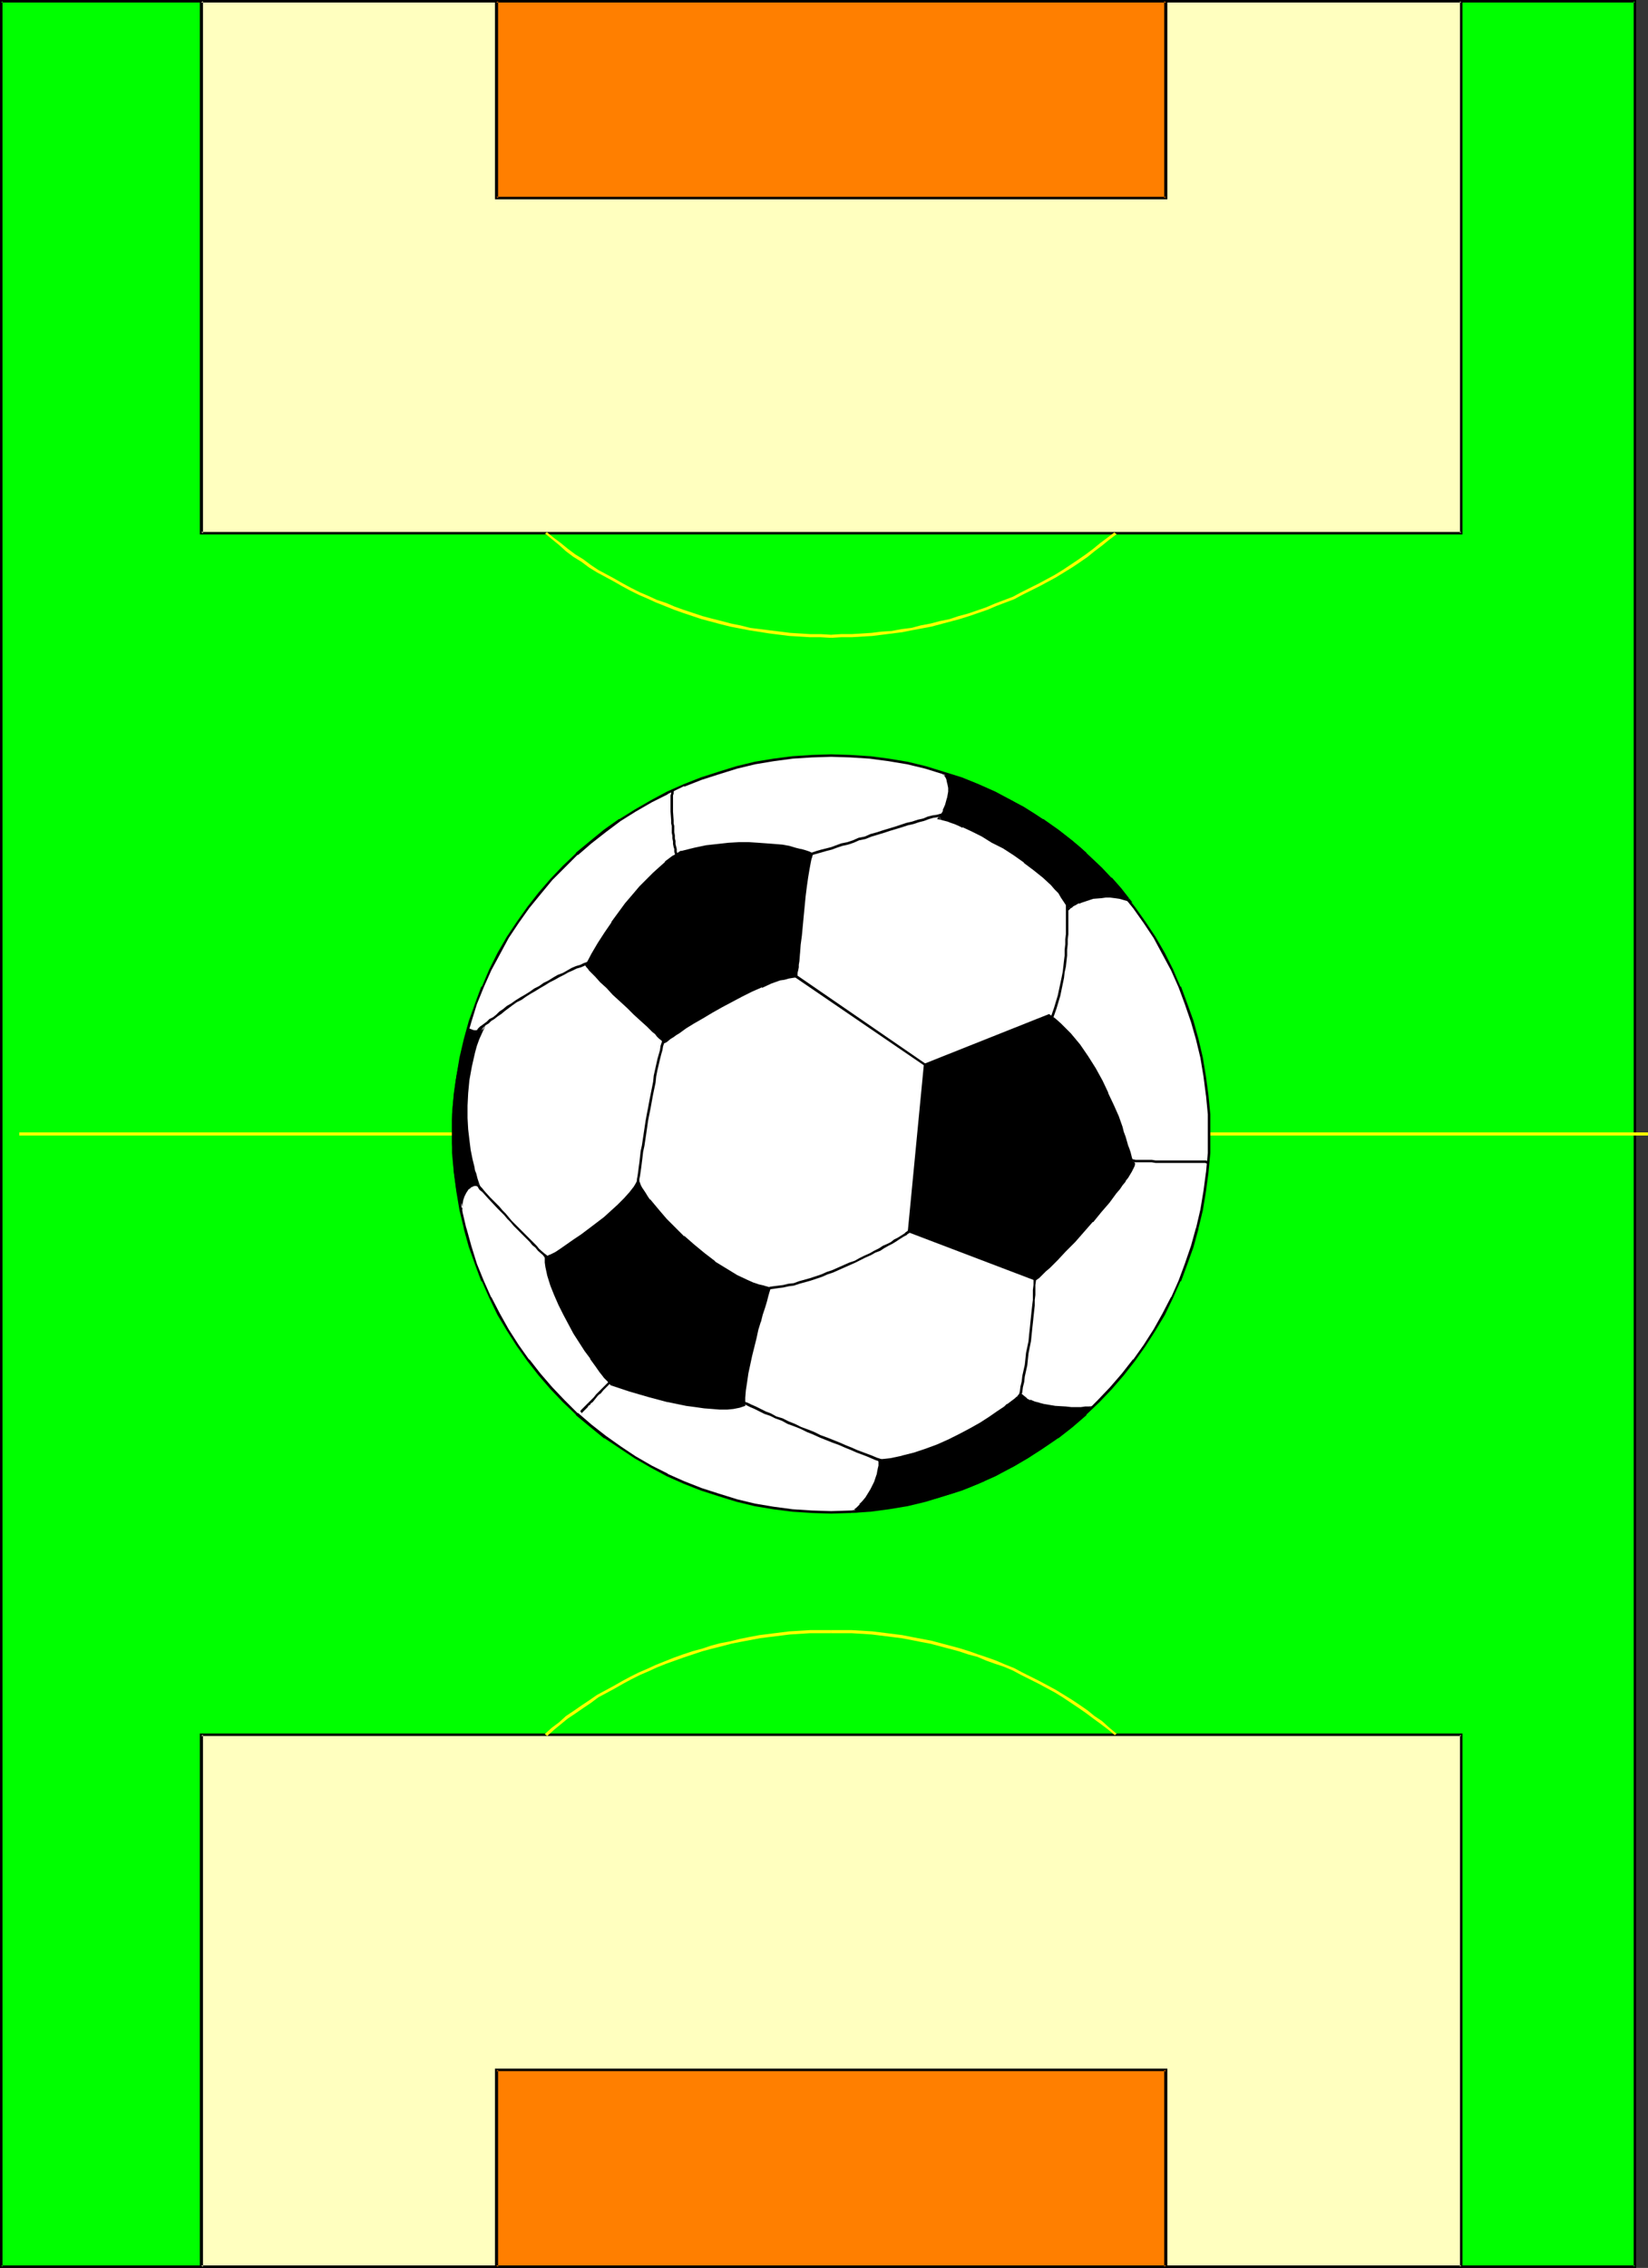 <?xml version="1.0" encoding="UTF-8" standalone="no"?>
<svg
   version="1.0"
   width="113.167mm"
   height="155.668mm"
   id="svg42"
   sodipodi:docname="Field 6.wmf"
   xmlns:inkscape="http://www.inkscape.org/namespaces/inkscape"
   xmlns:sodipodi="http://sodipodi.sourceforge.net/DTD/sodipodi-0.dtd"
   xmlns="http://www.w3.org/2000/svg"
   xmlns:svg="http://www.w3.org/2000/svg">
  <rect width="100%" height="100%" fill="#333333" stroke="none"/>
  <sodipodi:namedview
     id="namedview42"
     pagecolor="#ffffff"
     bordercolor="#000000"
     borderopacity="0.25"
     inkscape:showpageshadow="2"
     inkscape:pageopacity="0.0"
     inkscape:pagecheckerboard="0"
     inkscape:deskcolor="#d1d1d1"
     inkscape:document-units="mm" />
  <defs
     id="defs1">
    <pattern
       id="WMFhbasepattern"
       patternUnits="userSpaceOnUse"
       width="6"
       height="6"
       x="0"
       y="0" />
  </defs>
  <path
     style="fill:#00ff00;fill-opacity:1;fill-rule:evenodd;stroke:none"
     d="M 424.323,588.03 V 0.323 H 0.323 V 588.03 Z"
     id="path1" />
  <path
     style="fill:#000000;fill-opacity:1;fill-rule:evenodd;stroke:none"
     d="M 424.646,588.353 V 0 H 0 v 588.353 h 424.646 l -0.323,-0.646 H 0.323 l 0.323,0.323 V 0.323 L 0.323,0.646 H 424.323 L 424,0.323 V 588.03 l 0.323,-0.323 z"
     id="path2" />
  <path
     style="fill:#ffffbf;fill-opacity:1;fill-rule:evenodd;stroke:none"
     d="M 52.192,588.03 V 450.031 H 379.241 v 137.999 z"
     id="path3" />
  <path
     style="fill:#000000;fill-opacity:1;fill-rule:evenodd;stroke:none"
     d="m 52.192,587.707 0.485,0.323 V 450.031 l -0.485,0.323 H 379.241 l -0.323,-0.323 v 137.999 l 0.323,-0.323 H 52.192 l -0.323,0.646 H 379.564 V 449.708 H 51.869 v 138.645 z"
     id="path4" />
  <path
     style="fill:#ffffbf;fill-opacity:1;fill-rule:evenodd;stroke:none"
     d="M 52.192,0.323 V 138.322 H 379.241 V 0.323 Z"
     id="path5" />
  <path
     style="fill:#000000;fill-opacity:1;fill-rule:evenodd;stroke:none"
     d="M 51.869,0 V 138.645 H 379.564 V 0 H 51.869 l 0.323,0.646 H 379.241 L 378.918,0.323 V 138.322 l 0.323,-0.323 H 52.192 l 0.485,0.323 V 0.323 l -0.485,0.323 z"
     id="path6" />
  <path
     style="fill:#ff7f00;fill-opacity:1;fill-rule:evenodd;stroke:none"
     d="M 128.784,0.323 V 51.386 H 302.649 V 0.323 Z"
     id="path7" />
  <path
     style="fill:#000000;fill-opacity:1;fill-rule:evenodd;stroke:none"
     d="M 128.46,0 V 51.709 H 302.973 V 0 H 128.46 l 0.323,0.646 H 302.649 L 302.165,0.323 V 51.386 l 0.485,-0.323 H 128.784 l 0.485,0.323 V 0.323 l -0.485,0.323 z"
     id="path8" />
  <path
     style="fill:#ffff00;fill-opacity:1;fill-rule:evenodd;stroke:none"
     d="M 5.009,294.581 H 427.716 v -0.808 H 5.009 Z"
     id="path9" />
  <path
     style="fill:#ffff00;fill-opacity:1;fill-rule:evenodd;stroke:none"
     d="m 141.387,138.484 h 0.162 l 1.777,1.454 1.777,1.454 1.777,1.616 1.939,1.454 2.101,1.293 1.939,1.454 2.101,1.293 2.101,1.131 2.101,1.131 2.262,1.293 2.101,1.131 2.262,1.131 2.262,0.97 2.101,0.97 2.424,0.97 2.424,0.97 2.262,0.808 2.424,0.808 2.424,0.808 2.424,0.646 2.424,0.646 2.585,0.646 5.009,0.97 5.171,0.808 2.585,0.323 2.585,0.323 2.747,0.162 2.585,0.162 h 2.747 l 2.747,0.162 v -0.808 l -2.747,-0.162 h -2.747 l -2.585,-0.162 -2.585,-0.162 -2.585,-0.323 -2.585,-0.323 -5.171,-0.646 -2.585,-0.646 -2.424,-0.485 -2.424,-0.646 -2.585,-0.646 -2.424,-0.646 -2.424,-0.808 -2.424,-0.808 -2.262,-0.808 -2.262,-0.97 -2.424,-0.808 -2.101,-0.97 -2.262,-0.97 -2.262,-1.131 -2.101,-1.131 -2.262,-1.293 -2.101,-1.131 -2.101,-1.131 -1.939,-1.293 -1.939,-1.454 -2.101,-1.293 -1.939,-1.454 -1.777,-1.454 -1.939,-1.454 -1.777,-1.454 h 0.162 z"
     id="path10" />
  <path
     style="fill:#ffff00;fill-opacity:1;fill-rule:evenodd;stroke:none"
     d="m 215.716,165.469 2.585,-0.162 h 2.747 l 5.332,-0.323 2.585,-0.323 2.585,-0.323 2.585,-0.323 2.424,-0.485 2.585,-0.485 2.585,-0.485 2.424,-0.646 2.424,-0.646 2.424,-0.646 2.585,-0.808 4.686,-1.616 2.262,-0.97 4.686,-1.778 2.101,-1.131 2.262,-1.131 2.262,-1.131 4.201,-2.262 2.101,-1.293 2.101,-1.293 1.939,-1.293 2.101,-1.454 1.777,-1.454 1.939,-1.454 1.777,-1.454 1.939,-1.454 h 0.162 l -0.646,-0.485 0.162,-0.162 -1.939,1.454 -1.939,1.454 -1.777,1.454 -1.939,1.454 -2.101,1.454 -1.939,1.293 -1.939,1.293 -2.101,1.293 -2.101,1.131 -2.101,1.131 -2.262,1.131 -2.262,1.131 -2.101,1.131 -4.686,1.778 -2.262,0.97 -4.686,1.616 -2.424,0.646 -2.424,0.808 -2.424,0.485 -2.424,0.646 -2.585,0.485 -2.424,0.646 -2.585,0.323 -2.585,0.485 -2.585,0.162 -2.585,0.323 -5.171,0.323 h -2.747 l -2.585,0.162 z"
     id="path11" />
  <path
     style="fill:#ff7f00;fill-opacity:1;fill-rule:evenodd;stroke:none"
     d="m 128.784,588.03 v -51.063 h 173.866 v 51.063 z"
     id="path12" />
  <path
     style="fill:#000000;fill-opacity:1;fill-rule:evenodd;stroke:none"
     d="m 128.784,587.707 0.485,0.323 v -51.063 l -0.485,0.323 h 173.866 l -0.485,-0.323 v 51.063 l 0.485,-0.323 H 128.784 l -0.323,0.646 H 302.973 V 536.644 H 128.46 v 51.709 z"
     id="path13" />
  <path
     style="fill:#ffff00;fill-opacity:1;fill-rule:evenodd;stroke:none"
     d="m 142.034,450.354 1.777,-1.616 1.777,-1.454 1.777,-1.454 1.939,-1.293 2.101,-1.454 1.939,-1.293 1.939,-1.454 2.101,-1.131 2.101,-1.131 2.262,-1.293 2.101,-1.131 2.262,-1.131 2.262,-0.97 2.101,-0.97 2.424,-0.97 2.262,-0.808 2.262,-0.808 2.424,-0.808 2.424,-0.808 2.424,-0.646 2.585,-0.646 2.424,-0.646 2.424,-0.485 2.585,-0.485 2.585,-0.485 2.585,-0.323 2.585,-0.323 2.585,-0.323 5.171,-0.323 h 2.747 2.747 v -0.808 h -2.747 -2.747 l -2.585,0.162 -2.747,0.162 -2.585,0.323 -2.585,0.323 -2.585,0.323 -2.585,0.485 -2.424,0.485 -2.585,0.646 -2.585,0.485 -2.424,0.646 -2.424,0.808 -2.424,0.646 -2.424,0.808 -2.262,0.808 -2.424,0.97 -2.424,0.97 -2.101,0.97 -2.262,0.97 -2.262,1.131 -2.101,1.131 -2.262,1.293 -2.101,1.131 -2.101,1.131 -2.101,1.454 -1.939,1.293 -2.101,1.454 -1.939,1.293 -1.777,1.616 -1.939,1.454 -1.777,1.616 z"
     id="path14" />
  <path
     style="fill:#ffff00;fill-opacity:1;fill-rule:evenodd;stroke:none"
     d="m 215.716,423.692 h 2.585 2.747 l 5.171,0.323 2.585,0.323 2.585,0.323 2.585,0.323 2.585,0.485 2.424,0.485 2.585,0.485 2.424,0.646 2.424,0.646 2.424,0.646 2.424,0.808 2.424,0.646 2.262,0.97 2.262,0.808 2.424,0.808 2.262,0.97 2.101,1.131 2.262,1.131 2.262,1.131 2.101,1.131 2.101,1.131 2.101,1.293 1.939,1.293 1.939,1.293 2.101,1.454 1.939,1.454 1.777,1.293 1.939,1.454 1.939,1.616 h -0.162 l 0.646,-0.485 h -0.162 l -1.939,-1.616 -1.777,-1.616 -1.939,-1.293 -1.777,-1.454 -2.101,-1.454 -1.939,-1.293 -2.101,-1.293 -2.101,-1.293 -2.101,-1.131 -2.101,-1.131 -2.262,-1.131 -2.262,-1.131 -2.101,-1.131 -2.424,-0.97 -2.262,-0.97 -2.262,-0.808 -2.424,-0.808 -2.262,-0.808 -2.585,-0.808 -2.424,-0.646 -2.424,-0.646 -2.424,-0.646 -2.585,-0.485 -2.585,-0.485 -2.424,-0.485 -2.585,-0.323 -2.585,-0.323 -2.585,-0.323 -5.332,-0.323 h -2.747 -2.585 z"
     id="path15" />
  <path
     style="fill:#ffffff;fill-opacity:1;fill-rule:evenodd;stroke:none"
     d="m 215.716,196.01 -5.009,0.162 -5.009,0.323 -5.009,0.646 -4.686,0.808 -4.848,1.131 -4.686,1.454 -4.524,1.454 -4.363,1.778 -4.363,1.939 -4.201,2.262 -4.201,2.262 -3.878,2.585 -3.878,2.747 -3.716,2.909 -3.555,3.07 -3.393,3.232 -3.232,3.393 -3.232,3.555 -2.909,3.717 -2.747,3.878 -2.424,3.878 -2.424,4.201 -2.101,4.201 -2.101,4.363 -1.616,4.525 -1.616,4.525 -1.293,4.686 -1.131,4.686 -0.808,4.848 -0.646,4.848 -0.485,5.009 v 5.009 5.009 l 0.485,5.171 0.646,4.848 0.808,4.848 1.131,4.686 1.293,4.686 1.616,4.525 1.616,4.525 2.101,4.201 2.101,4.363 2.424,4.04 2.424,4.04 2.747,3.878 2.909,3.717 3.232,3.555 3.232,3.393 3.393,3.232 3.555,3.07 3.716,2.909 3.878,2.747 3.878,2.585 4.201,2.262 4.201,2.262 4.363,1.939 4.363,1.778 4.524,1.454 4.686,1.454 4.848,1.131 4.686,0.808 5.009,0.646 5.009,0.323 5.009,0.162 5.009,-0.162 5.009,-0.323 4.848,-0.646 5.009,-0.808 4.686,-1.131 4.686,-1.454 4.524,-1.454 4.363,-1.778 4.363,-1.939 4.201,-2.262 4.201,-2.262 3.878,-2.585 3.878,-2.747 3.716,-2.909 3.555,-3.07 3.393,-3.232 3.393,-3.393 2.909,-3.555 3.07,-3.717 2.747,-3.878 2.424,-4.04 2.424,-4.04 2.101,-4.363 2.101,-4.201 1.616,-4.525 1.616,-4.525 1.293,-4.686 1.131,-4.686 0.808,-4.848 0.646,-4.848 0.485,-5.171 v -5.009 -5.009 l -0.485,-5.009 -0.646,-4.848 -0.808,-4.848 -1.131,-4.686 -1.293,-4.686 -1.616,-4.525 -1.616,-4.525 -2.101,-4.363 -2.101,-4.201 -2.424,-4.201 -2.424,-3.878 -2.747,-3.878 -3.07,-3.717 -2.909,-3.555 -3.393,-3.393 -3.393,-3.232 -3.555,-3.07 -3.716,-2.909 -3.878,-2.747 -3.878,-2.585 -4.201,-2.262 -4.201,-2.262 -4.363,-1.939 -4.363,-1.778 -4.524,-1.454 -4.686,-1.454 -4.686,-1.131 -5.009,-0.808 -4.848,-0.646 -5.009,-0.323 z"
     id="path16" />
  <path
     style="fill:#000000;fill-opacity:1;fill-rule:evenodd;stroke:none"
     d="m 215.716,195.687 -5.009,0.162 -5.009,0.323 v 0 l -5.009,0.646 -4.848,0.808 -4.686,1.131 v 0 l -4.686,1.454 -4.524,1.454 -4.524,1.778 v 0 l -4.363,1.939 v 0 l -4.201,2.262 -4.201,2.424 -3.878,2.424 h -0.162 l -3.878,2.747 -3.555,2.909 -3.716,3.07 v 0.162 l -3.393,3.232 -3.232,3.393 v 0 l -3.07,3.555 -2.909,3.717 v 0 l -2.747,3.878 -2.585,3.878 -2.424,4.201 -2.101,4.201 v 0 l -1.939,4.525 h -0.162 l -1.616,4.363 -1.616,4.525 -1.293,4.686 v 0 l -1.131,4.848 -0.808,4.848 -0.646,4.848 v 0 l -0.485,5.009 v 5.009 5.009 l 0.485,5.171 v 0 l 0.646,4.848 0.808,4.848 1.131,4.686 v 0.162 l 1.293,4.686 1.616,4.525 1.616,4.363 h 0.162 l 1.939,4.363 v 0 l 2.101,4.363 2.424,4.04 2.585,4.04 2.747,3.878 v 0 l 2.909,3.717 3.07,3.555 v 0 l 3.232,3.393 3.393,3.232 v 0.162 l 3.716,3.07 3.555,2.909 h 0.162 l 3.878,2.585 3.878,2.585 4.201,2.424 4.201,2.262 v 0 l 4.363,1.939 v 0 l 4.524,1.778 4.524,1.454 4.686,1.454 v 0 l 4.686,1.131 4.848,0.808 5.009,0.646 v 0 l 5.009,0.323 5.009,0.162 5.009,-0.162 5.009,-0.323 h 0.162 l 4.848,-0.646 4.848,-0.808 4.686,-1.131 v 0 l 4.686,-1.454 4.686,-1.454 4.363,-1.778 v 0 l 4.363,-1.939 v 0 l 4.201,-2.262 4.201,-2.424 3.878,-2.585 3.878,-2.585 h 0.162 l 3.716,-2.909 3.555,-3.07 v -0.162 l 3.393,-3.232 3.232,-3.393 v 0 l 3.07,-3.555 2.909,-3.717 v 0 l 2.747,-3.878 2.585,-4.04 2.424,-4.04 2.101,-4.363 v 0 l 1.939,-4.363 h 0.162 l 1.616,-4.363 1.616,-4.525 1.293,-4.686 v -0.162 l 1.131,-4.686 0.808,-4.848 0.646,-4.848 v 0 l 0.485,-5.171 v -5.009 -5.009 l -0.485,-5.009 v 0 l -0.646,-4.848 -0.808,-4.848 -1.131,-4.848 v 0 l -1.293,-4.686 -1.616,-4.525 -1.616,-4.363 h -0.162 l -1.939,-4.525 v 0 l -2.101,-4.201 -2.424,-4.201 -2.585,-3.878 -2.747,-3.878 v 0 l -2.909,-3.717 -3.07,-3.555 v 0 l -3.232,-3.393 -3.393,-3.232 v -0.162 l -3.555,-3.07 -3.716,-2.909 -3.878,-2.747 h -0.162 l -3.878,-2.424 -4.201,-2.424 -4.201,-2.262 v 0 l -4.363,-1.939 v 0 l -4.363,-1.778 -4.686,-1.454 -4.686,-1.454 v 0 l -4.686,-1.131 -4.848,-0.808 -4.848,-0.646 h -0.162 l -5.009,-0.323 -5.009,-0.162 v 0.646 l 5.009,0.162 5.009,0.323 v 0 l 4.848,0.646 4.848,0.808 4.686,1.131 v 0 l 4.686,1.454 4.524,1.454 4.524,1.778 v -0.162 l 4.363,2.101 h -0.162 l 4.201,2.101 4.201,2.424 3.878,2.424 v 0 l 3.878,2.909 3.716,2.909 3.555,3.07 v -0.162 l 3.393,3.393 3.232,3.232 v 0 l 3.07,3.717 2.909,3.555 v 0 l 2.747,3.878 2.585,3.878 2.262,4.201 2.262,4.201 v 0 l 1.939,4.363 v 0 l 1.616,4.363 1.616,4.686 1.293,4.525 v 0 l 1.131,4.686 0.808,4.848 0.646,5.009 v -0.162 l 0.485,5.009 v 5.009 5.009 l -0.485,5.171 v -0.162 l -0.646,4.848 -0.808,4.848 -1.131,4.848 v -0.162 l -1.293,4.686 -1.616,4.686 -1.616,4.363 v 0 l -1.939,4.363 v -0.162 l -2.262,4.363 -2.262,4.04 -2.585,4.04 -2.747,3.878 v -0.162 l -2.909,3.717 -3.07,3.555 v 0 l -3.232,3.393 -3.393,3.393 v -0.162 l -3.555,3.07 -3.716,2.909 v 0 l -3.878,2.747 -3.878,2.585 -4.201,2.424 -4.201,2.101 h 0.162 l -4.363,1.939 v 0 l -4.524,1.778 -4.524,1.454 -4.686,1.454 v 0 l -4.686,1.131 -4.848,0.808 -4.848,0.646 v 0 l -5.009,0.323 -5.009,0.162 -5.009,-0.162 -5.009,-0.323 v 0 l -4.848,-0.646 -4.848,-0.808 -4.686,-1.131 v 0 l -4.686,-1.454 -4.524,-1.454 -4.524,-1.778 v 0 l -4.363,-1.939 h 0.162 l -4.201,-2.101 -4.201,-2.424 -3.878,-2.585 -3.878,-2.747 v 0 l -3.716,-2.909 -3.555,-3.07 v 0.162 l -3.393,-3.393 -3.232,-3.393 v 0 l -3.07,-3.555 -2.909,-3.717 v 0.162 l -2.747,-3.878 -2.585,-4.04 -2.262,-4.04 -2.262,-4.363 v 0.162 l -1.939,-4.363 v 0 l -1.777,-4.363 -1.454,-4.686 -1.293,-4.686 v 0.162 l -1.131,-4.848 -0.808,-4.848 -0.646,-4.848 v 0.162 l -0.485,-5.171 v -5.009 -5.009 l 0.485,-5.009 v 0.162 l 0.646,-5.009 0.808,-4.848 1.131,-4.686 v 0 l 1.293,-4.525 1.454,-4.686 1.777,-4.363 v 0 l 1.939,-4.363 v 0 l 2.262,-4.201 2.262,-4.201 2.585,-3.878 2.747,-3.878 v 0 l 2.909,-3.555 3.07,-3.717 v 0 l 3.232,-3.232 3.393,-3.393 v 0.162 l 3.555,-3.07 3.716,-2.909 3.878,-2.909 v 0 l 3.878,-2.424 4.201,-2.424 4.201,-2.101 h -0.162 l 4.363,-2.101 v 0.162 l 4.524,-1.778 4.524,-1.454 4.686,-1.454 v 0 l 4.686,-1.131 4.848,-0.808 4.848,-0.646 v 0 l 5.009,-0.323 5.009,-0.162 z"
     id="path17" />
  <path
     style="fill:#000000;fill-opacity:1;fill-rule:evenodd;stroke:none"
     d="m 293.924,301.529 h 0.162 l 0.162,0.323 v 0.323 l -0.162,0.323 -0.323,0.646 -0.323,0.646 -0.485,0.808 -0.485,0.808 -0.646,0.808 -0.646,0.97 -0.808,1.131 -0.808,1.131 -1.939,2.424 -2.101,2.424 -2.101,2.585 -4.686,5.171 -2.262,2.424 -2.101,2.262 -1.131,0.97 -0.97,0.97 -0.97,0.97 -0.97,0.808 -0.97,0.808 -0.808,0.646 -32.64,-12.443 4.201,-43.306 32.155,-12.766 1.454,1.131 1.454,1.131 1.131,1.293 1.293,1.293 2.424,2.909 2.101,3.07 1.939,3.07 1.777,3.232 1.616,3.07 1.293,3.232 1.293,2.909 0.97,2.747 0.323,1.293 0.485,1.293 0.323,1.131 0.323,0.97 0.323,0.97 0.323,0.808 0.162,0.808 0.162,0.646 0.162,0.485 0.162,0.323 v 0.323 z"
     id="path18" />
  <path
     style="fill:#000000;fill-opacity:1;fill-rule:evenodd;stroke:none"
     d="m 293.762,301.852 h 0.323 l -0.323,-0.162 0.162,0.323 v -0.162 0.323 -0.162 l -0.162,0.485 v 0 l -0.162,0.485 v 0 l -0.485,0.646 -0.323,0.808 -0.646,0.808 -0.646,0.808 v 0 l -0.646,0.97 -0.808,1.131 -0.808,1.131 -1.939,2.262 -1.939,2.585 -2.262,2.585 h 0.162 l -4.686,5.009 -2.262,2.424 -2.262,2.424 -0.97,0.97 -1.131,0.97 -0.97,0.97 -0.97,0.808 v 0 l -0.808,0.646 -0.808,0.646 h 0.323 l -32.64,-12.443 0.162,0.323 4.201,-43.145 -0.162,0.162 32.155,-12.766 h -0.323 l 1.454,1.131 1.293,1.131 v 0 l 1.293,1.131 1.293,1.454 v 0 l 2.262,2.747 v 0 l 2.262,3.07 1.777,3.07 1.777,3.232 1.616,3.07 v 0 l 1.454,3.07 h -0.162 l 1.293,2.909 0.97,2.909 0.485,1.293 0.323,1.131 0.323,1.131 0.323,1.131 0.323,0.97 0.323,0.808 0.162,0.646 v 0 l 0.162,0.646 v 0 l 0.162,0.485 0.162,0.485 0.162,0.323 0.162,0.162 0.323,-0.485 v -0.162 0.162 -0.323 l -0.162,-0.323 -0.162,-0.485 v 0 l -0.162,-0.646 v 0 l -0.162,-0.646 -0.323,-0.97 -0.323,-0.808 -0.323,-1.131 -0.323,-1.131 -0.485,-1.293 -0.323,-1.293 -0.97,-2.747 -1.293,-2.909 v 0 l -1.454,-3.07 v -0.162 l -1.454,-3.07 -1.777,-3.232 -1.939,-3.07 -2.101,-3.07 v 0 l -2.424,-2.909 v 0 l -1.293,-1.293 -1.293,-1.293 v 0 l -1.454,-1.293 -1.616,-1.131 -32.479,12.927 -4.201,43.63 33.125,12.604 0.97,-0.646 0.808,-0.808 v 0 l 0.97,-0.97 0.97,-0.808 0.97,-0.97 1.131,-1.131 2.101,-2.262 2.424,-2.424 4.524,-5.171 h 0.162 l 2.101,-2.585 2.101,-2.424 1.777,-2.424 0.97,-1.131 0.646,-0.97 0.808,-0.97 v -0.162 l 0.646,-0.808 0.485,-0.808 0.485,-0.808 0.323,-0.646 v 0 l 0.323,-0.646 0.162,-0.485 v -0.485 l -0.323,-0.323 -0.323,-0.162 0.162,0.162 z"
     id="path19" />
  <path
     style="fill:#000000;fill-opacity:1;fill-rule:evenodd;stroke:none"
     d="m 172.412,270.342 0.485,-0.323 0.97,-0.808 0.808,-0.485 0.646,-0.485 0.808,-0.485 1.777,-1.131 2.101,-1.293 2.262,-1.454 2.424,-1.454 2.585,-1.454 5.171,-2.747 2.585,-1.131 2.585,-1.131 2.424,-1.131 2.424,-0.808 1.131,-0.162 0.97,-0.323 0.97,-0.162 0.97,-0.162 0.162,-0.485 v -0.485 l 0.162,-0.646 0.162,-0.646 v -0.808 l 0.162,-0.808 0.162,-2.101 0.162,-2.101 0.323,-2.424 0.485,-5.171 0.485,-5.171 0.323,-2.424 0.323,-2.262 0.323,-1.939 0.323,-1.778 0.162,-0.808 0.162,-0.646 0.162,-0.646 0.162,-0.323 -0.808,-0.323 -0.97,-0.323 -1.131,-0.323 -1.293,-0.323 -1.616,-0.485 -1.777,-0.323 -1.939,-0.162 -2.101,-0.162 -2.262,-0.162 -2.424,-0.162 h -2.585 l -2.747,0.162 -2.909,0.323 -2.909,0.323 -3.07,0.646 -3.07,0.808 h -0.323 l -0.485,0.323 -0.485,0.162 -0.485,0.323 -0.646,0.485 -0.646,0.323 -1.293,1.131 -1.454,1.293 -1.616,1.616 -1.616,1.616 -1.777,1.939 -1.939,2.101 -1.777,2.101 -1.777,2.424 -1.777,2.585 -1.939,2.585 -1.616,2.747 -1.616,2.747 -1.616,2.909 0.162,0.323 0.323,0.323 0.323,0.323 0.485,0.485 0.485,0.646 0.646,0.646 1.293,1.293 1.616,1.616 1.777,1.616 3.555,3.555 1.777,1.616 1.777,1.778 1.616,1.454 1.454,1.293 0.646,0.646 0.485,0.646 0.646,0.323 0.323,0.485 0.323,0.323 0.323,0.162 0.162,0.162 z"
     id="path20" />
  <path
     style="fill:#000000;fill-opacity:1;fill-rule:evenodd;stroke:none"
     d="m 172.412,270.665 0.646,-0.323 0.97,-0.808 0.808,-0.485 0.646,-0.485 0.808,-0.485 1.777,-1.293 2.101,-1.293 2.262,-1.293 2.424,-1.454 2.585,-1.454 5.171,-2.747 2.585,-1.293 v 0 l 2.585,-1.131 v 0.162 l 2.424,-1.131 2.262,-0.808 v 0 l 1.131,-0.162 1.131,-0.323 0.97,-0.162 1.131,-0.162 0.162,-0.646 v -0.485 l 0.162,-0.646 0.162,-0.808 v -0.646 l 0.162,-0.97 v 0 l 0.162,-2.101 v 0.162 l 0.162,-2.262 0.323,-2.424 0.485,-5.171 0.485,-5.009 0.323,-2.585 0.323,-2.262 0.323,-1.939 0.323,-1.778 0.162,-0.808 0.162,-0.646 v 0.162 l 0.162,-0.646 0.162,-0.646 -0.97,-0.485 -0.97,-0.323 -1.131,-0.323 h -0.162 l -1.293,-0.323 -1.616,-0.485 -1.777,-0.323 -1.939,-0.162 -2.101,-0.162 v 0 l -2.262,-0.162 -2.424,-0.162 h -2.585 l -2.747,0.162 v 0 l -2.909,0.323 -2.909,0.323 -3.07,0.646 -3.232,0.808 v 0 h -0.323 l -0.97,0.646 -0.485,0.323 -0.646,0.323 -0.646,0.485 v 0 l -1.293,0.97 v 0.162 l -1.454,1.293 -1.616,1.454 -1.777,1.778 -1.777,1.778 v 0 l -1.777,2.101 -1.939,2.262 -1.777,2.424 -1.777,2.424 v 0.162 l -1.777,2.585 -1.777,2.747 -1.616,2.747 -1.616,3.07 0.323,0.485 0.323,0.323 v 0 l 0.323,0.485 v 0 l 0.485,0.485 v 0 l 0.485,0.485 v 0 l 0.646,0.646 1.293,1.454 1.616,1.454 1.616,1.778 3.716,3.393 1.777,1.778 1.777,1.616 1.616,1.454 1.454,1.454 0.646,0.485 0.485,0.646 v 0 l 0.485,0.485 v 0 l 0.808,0.646 v 0.162 l 0.323,0.162 v 0 l 0.323,0.323 0.323,-0.646 -0.323,-0.162 v 0 l -0.162,-0.323 v 0.162 l -0.808,-0.808 v 0 l -0.485,-0.485 v 0 l -0.646,-0.485 -0.646,-0.646 -1.293,-1.293 -1.777,-1.616 -1.616,-1.616 -1.939,-1.778 -3.555,-3.393 -1.777,-1.616 -1.454,-1.616 -1.454,-1.454 -0.646,-0.485 h 0.162 l -0.485,-0.646 v 0 l -0.485,-0.485 v 0 l -0.323,-0.485 v 0 l -0.323,-0.323 v 0.162 l -0.162,-0.323 v 0.323 l 1.616,-2.909 1.454,-2.747 1.777,-2.747 1.777,-2.585 v 0 l 1.939,-2.585 1.777,-2.424 1.777,-2.101 1.777,-2.101 v 0 l 1.777,-1.939 1.616,-1.616 1.616,-1.616 1.454,-1.293 v 0.162 l 1.454,-1.131 h -0.162 l 0.646,-0.485 0.646,-0.323 0.485,-0.323 0.485,-0.323 0.485,-0.162 h -0.162 0.323 v 0 l 3.232,-0.808 3.07,-0.646 2.909,-0.323 2.747,-0.323 v 0 l 2.747,-0.162 h 2.585 2.424 l 2.262,0.162 v 0 l 1.939,0.323 2.101,0.162 1.777,0.323 1.454,0.485 1.454,0.323 h -0.162 l 1.293,0.323 0.97,0.323 0.646,0.323 -0.162,-0.485 -0.162,0.485 -0.162,0.485 v 0.162 l -0.162,0.646 -0.162,0.646 -0.323,1.778 -0.323,2.101 -0.323,2.262 -0.323,2.424 -0.485,5.171 -0.485,5.009 -0.162,2.424 -0.323,2.262 v 0 l -0.162,2.101 v -0.162 l -0.162,0.97 v 0.808 l -0.162,0.646 -0.162,0.646 v 0.485 l -0.162,0.485 0.323,-0.323 -0.97,0.162 -0.97,0.162 -1.131,0.323 -1.131,0.162 v 0 l -2.262,0.808 -2.424,1.131 v 0 l -2.585,1.131 h -0.162 l -2.585,1.293 -5.171,2.747 -2.585,1.454 -2.424,1.454 -2.262,1.293 -2.101,1.293 -1.777,1.131 -0.808,0.646 -0.646,0.485 -0.808,0.485 -0.97,0.646 -0.485,0.323 h 0.485 z"
     id="path21" />
  <path
     style="fill:#000000;fill-opacity:1;fill-rule:evenodd;stroke:none"
     d="m 165.625,306.538 0.162,0.485 0.162,0.485 0.323,0.646 0.485,0.646 0.485,0.808 0.646,0.808 0.646,0.97 0.646,0.808 1.777,2.101 1.939,2.101 2.262,2.262 2.262,2.262 2.585,2.262 2.585,2.101 2.747,2.101 2.909,1.939 2.909,1.616 2.747,1.454 1.454,0.646 1.454,0.485 1.454,0.323 1.454,0.323 -0.162,0.485 -0.162,0.485 -0.323,1.131 -0.323,1.293 -0.485,1.616 -0.646,1.778 -0.485,1.939 -0.646,2.101 -0.485,2.101 -1.131,4.686 -0.97,4.525 -0.323,2.262 -0.323,2.101 -0.162,1.939 v 1.939 l -1.131,0.323 -1.616,0.323 -1.616,0.162 h -1.939 l -1.939,-0.162 -2.101,-0.162 -2.262,-0.323 -2.262,-0.323 -4.848,-0.97 -5.009,-1.293 -4.848,-1.454 -4.848,-1.616 -0.323,-0.323 -0.323,-0.485 -0.485,-0.485 -0.485,-0.646 -0.485,-0.646 -0.646,-0.646 -1.293,-1.616 -1.293,-1.939 -1.293,-1.939 -1.454,-2.262 -1.454,-2.262 -1.454,-2.424 -1.293,-2.424 -1.131,-2.585 -1.131,-2.424 -0.97,-2.585 -0.808,-2.424 -0.485,-2.262 -0.162,-1.293 v -0.97 l 0.162,-0.162 0.323,-0.162 0.323,-0.162 0.485,-0.323 0.646,-0.162 0.646,-0.485 1.454,-0.808 1.454,-1.131 1.777,-1.131 1.939,-1.293 2.101,-1.454 3.878,-3.232 1.939,-1.616 1.777,-1.616 1.454,-1.616 1.454,-1.616 1.131,-1.454 0.485,-0.808 z"
     id="path22" />
  <path
     style="fill:#000000;fill-opacity:1;fill-rule:evenodd;stroke:none"
     d="m 165.787,306.7 h -0.485 l 0.162,0.323 0.162,0.646 v 0 l 0.323,0.646 0.97,1.454 v 0 l 0.646,0.808 v 0 l 0.646,0.97 v 0 l 0.808,0.97 1.616,1.939 v 0 l 2.101,2.101 2.101,2.262 2.424,2.262 v 0 l 2.585,2.262 2.585,2.262 2.747,2.101 v 0 l 2.909,1.778 2.909,1.778 2.747,1.454 h 0.162 l 1.454,0.646 1.454,0.485 1.293,0.323 h 0.162 l 1.293,0.323 -0.162,-0.323 -0.162,0.323 v 0 l -0.162,0.485 v 0 l -0.323,1.131 -0.323,1.293 -0.485,1.616 -0.646,1.778 -0.485,1.939 v 0.162 l -0.646,1.939 v 0 l -0.485,2.262 v 0 l -1.131,4.525 -0.97,4.525 -0.323,2.262 -0.323,2.101 v 0.162 l -0.162,1.939 v 1.939 l 0.323,-0.323 -1.293,0.323 v 0 l -1.454,0.323 -1.777,0.162 h 0.162 -1.939 l -1.939,-0.162 -2.101,-0.162 v 0 l -2.262,-0.323 -2.262,-0.323 -4.848,-0.97 h 0.162 l -5.009,-1.293 -5.009,-1.454 -4.686,-1.616 0.162,0.162 -0.323,-0.485 -0.485,-0.323 v 0 l -0.485,-0.485 v 0 l -0.485,-0.646 -0.485,-0.646 -0.485,-0.808 -1.293,-1.616 -1.293,-1.778 v 0 l -1.454,-1.939 -1.293,-2.262 -1.454,-2.262 -1.454,-2.424 -1.293,-2.424 -1.293,-2.585 v 0 l -1.131,-2.424 h 0.162 l -0.97,-2.585 -0.808,-2.424 v 0 l -0.485,-2.262 -0.162,-1.131 v -1.131 l -0.323,0.485 0.323,-0.162 0.646,-0.323 0.485,-0.323 0.646,-0.323 0.646,-0.323 1.454,-0.97 3.232,-2.262 1.939,-1.293 h 0.162 l 1.939,-1.454 3.878,-3.07 v 0 l 1.939,-1.778 1.777,-1.454 1.616,-1.616 1.454,-1.616 v 0 l 1.131,-1.616 v 0 l 0.485,-0.808 0.323,-0.646 -0.162,-0.97 -0.646,1.293 -0.485,0.808 v 0 l -1.131,1.454 v 0 l -1.454,1.616 -1.616,1.616 -1.777,1.616 -1.777,1.616 v 0 l -4.04,3.07 -1.939,1.454 v 0 l -1.939,1.293 -3.232,2.262 -1.454,0.97 -0.646,0.323 -0.646,0.323 -0.485,0.162 -0.323,0.323 -0.323,0.162 0.162,-0.162 -0.485,0.162 v 1.454 l 0.162,1.131 0.485,2.262 v 0 l 0.808,2.585 0.97,2.424 v 0 l 1.131,2.585 v 0 l 1.293,2.585 1.293,2.424 1.293,2.424 1.454,2.262 1.454,2.262 1.454,1.939 v 0.162 l 1.293,1.778 1.131,1.616 0.646,0.808 0.485,0.646 0.485,0.485 v 0 l 0.485,0.485 v 0 l 0.323,0.485 0.485,0.485 4.848,1.616 5.009,1.454 4.848,1.293 h 0.162 l 4.686,0.97 2.424,0.323 2.262,0.323 v 0 l 2.101,0.162 1.939,0.162 h 1.939 v 0 l 1.616,-0.162 1.616,-0.323 v 0 l 1.454,-0.485 v -2.101 l 0.162,-1.939 v 0 l 0.323,-2.101 0.323,-2.262 0.97,-4.525 1.131,-4.525 v 0 l 0.485,-2.262 v 0 l 0.646,-2.101 v 0.162 l 0.485,-1.939 0.646,-1.939 0.485,-1.616 0.323,-1.293 0.323,-1.131 v 0 l 0.162,-0.485 v 0 l 0.162,-0.646 -1.777,-0.485 h 0.162 l -1.454,-0.323 -1.454,-0.485 -1.454,-0.646 v 0 l -2.747,-1.293 -2.909,-1.778 -2.909,-1.778 h 0.162 l -2.747,-2.101 -2.747,-2.262 -2.585,-2.262 v 0.162 l -2.262,-2.262 -2.262,-2.262 -1.939,-2.262 v 0 l -1.616,-1.939 -0.808,-0.97 v 0.162 l -0.646,-0.97 v 0 l -0.485,-0.808 v 0 l -0.97,-1.454 -0.323,-0.646 v 0 l -0.162,-0.485 -0.485,-1.131 z"
     id="path23" />
  <path
     style="fill:#000000;fill-opacity:1;fill-rule:evenodd;stroke:none"
     d="m 206.345,253.536 33.61,22.946 0.323,-0.485 -33.61,-23.108 z"
     id="path24" />
  <path
     style="fill:#000000;fill-opacity:1;fill-rule:evenodd;stroke:none"
     d="m 236.238,319.466 v 0 l 0.162,-0.162 v -0.162 l 0.323,-0.162 v 0 l -0.162,0.162 0.162,-0.162 v -0.162 l 0.162,-0.162 -0.485,-0.485 -0.162,0.323 -0.323,0.323 v 0.162 l -0.323,0.162 v 0.323 h 0.646 -0.646 0.646 v -0.162 h 0.162 v -0.162 l 0.485,-0.485 -0.323,0.162 -0.323,-0.323 v -0.162 0.162 0 l -0.162,0.162 v 0.162 l -0.323,0.162 v 0 l -0.162,0.162 v 0.323 z"
     id="path25" />
  <path
     style="fill:#000000;fill-opacity:1;fill-rule:evenodd;stroke:none"
     d="m 235.753,319.304 v -0.162 l -0.162,0.162 -0.485,0.323 -0.323,0.323 -0.485,0.323 -1.293,0.808 -0.97,0.485 -0.808,0.646 -0.97,0.485 -1.131,0.485 -0.97,0.646 -1.293,0.646 -1.131,0.646 -1.454,0.646 -1.293,0.646 -1.131,0.646 -1.454,0.485 -1.454,0.646 -1.454,0.646 -1.454,0.646 -1.454,0.485 -1.454,0.646 -1.454,0.485 -1.454,0.485 -2.909,0.808 -1.293,0.485 -1.454,0.162 -1.293,0.323 -1.293,0.162 -1.293,0.162 -1.131,0.162 h 0.162 v 0.646 0 l 1.131,-0.162 1.131,-0.162 1.293,-0.162 1.454,-0.323 1.293,-0.162 1.454,-0.485 2.909,-0.808 1.454,-0.485 1.454,-0.485 1.454,-0.646 1.454,-0.485 1.454,-0.646 1.454,-0.646 1.454,-0.646 1.454,-0.646 1.293,-0.646 1.293,-0.646 1.454,-0.646 1.131,-0.646 1.293,-0.485 0.97,-0.646 1.131,-0.646 0.97,-0.485 0.808,-0.485 0.97,-0.646 1.293,-0.808 0.646,-0.323 0.323,-0.323 0.323,-0.162 0.162,-0.162 0.162,-0.162 z"
     id="path26" />
  <path
     style="fill:#000000;fill-opacity:1;fill-rule:evenodd;stroke:none"
     d="m 165.948,307.993 v -1.293 -0.808 l 0.162,-0.808 0.162,-1.131 0.162,-1.131 0.162,-1.293 0.162,-1.293 0.162,-1.454 0.323,-1.454 0.485,-3.232 0.485,-3.393 0.323,-1.616 0.323,-1.616 0.323,-1.778 0.323,-1.778 0.646,-3.07 0.162,-1.616 0.323,-1.616 0.646,-2.747 0.323,-1.293 0.323,-1.131 0.162,-0.97 0.323,-0.97 0.162,-0.808 0.323,-0.646 v -0.485 l 0.323,-0.162 v 0 l -0.485,-0.323 v -0.162 l -0.323,0.323 -0.162,0.646 -0.323,0.646 -0.162,0.808 -0.323,0.97 -0.162,1.131 -0.323,1.131 -0.323,1.131 -0.646,2.909 -0.323,1.454 -0.162,1.616 -0.646,3.232 -0.323,1.616 -0.323,1.778 -0.323,1.616 -0.323,1.778 -0.485,3.232 -0.485,3.232 -0.323,1.454 -0.162,1.454 -0.162,1.454 -0.162,1.131 -0.162,1.293 -0.162,1.131 -0.162,0.808 v 0.808 1.293 z"
     id="path27" />
  <path
     style="fill:#000000;fill-opacity:1;fill-rule:evenodd;stroke:none"
     d="m 283.421,365.196 h -0.808 -0.97 l -1.131,0.162 h -2.424 l -1.454,-0.162 -2.747,-0.162 -2.909,-0.485 -1.293,-0.323 -1.293,-0.323 -1.131,-0.485 -0.97,-0.485 -0.808,-0.485 -0.646,-0.646 -0.162,0.162 -0.323,0.323 -0.323,0.323 -0.485,0.323 -0.485,0.485 -0.808,0.646 -0.646,0.485 -0.808,0.646 -0.97,0.646 -0.97,0.646 -2.101,1.293 -2.262,1.454 -2.585,1.616 -2.747,1.454 -2.909,1.454 -2.909,1.293 -3.07,1.131 -3.07,0.97 -3.07,0.808 -3.07,0.646 -1.454,0.162 h -1.454 l 0.162,0.323 v 0.485 0.646 l -0.162,0.646 -0.162,0.808 -0.162,0.97 -0.323,0.97 -0.323,0.97 -1.131,1.939 -1.131,2.101 -0.808,0.97 -0.808,0.97 -0.808,0.646 -0.97,0.808 4.524,-0.323 4.363,-0.485 4.363,-0.808 4.201,-0.97 4.363,-1.131 4.04,-1.293 4.04,-1.454 3.878,-1.616 3.878,-1.778 3.878,-2.101 3.555,-2.101 3.555,-2.262 3.555,-2.424 3.232,-2.585 3.393,-2.747 z"
     id="path28" />
  <path
     style="fill:#000000;fill-opacity:1;fill-rule:evenodd;stroke:none"
     d="m 284.229,364.711 -1.616,0.162 h -0.97 l -1.131,0.162 h -2.424 l -1.454,-0.162 v 0 l -2.747,-0.162 -2.909,-0.485 -1.293,-0.323 h 0.162 l -1.293,-0.323 -1.131,-0.485 v 0.162 l -0.97,-0.485 h 0.162 l -0.808,-0.646 v 0 l -0.97,-0.808 -0.323,0.485 v -0.162 l -0.323,0.323 v 0 l -0.323,0.485 v -0.162 l -0.485,0.485 v 0 l -0.646,0.485 v 0 l -0.646,0.485 v 0 l -0.646,0.485 h -0.162 l -0.646,0.646 v 0 l -0.97,0.646 v 0 l -0.97,0.646 v 0 l -2.101,1.454 -2.262,1.454 -2.585,1.454 -2.747,1.454 -2.909,1.454 v 0 l -2.909,1.293 v 0 l -3.07,1.131 -2.909,0.97 -3.232,0.808 h 0.162 l -3.07,0.646 -1.454,0.162 v 0 l -1.777,0.162 0.162,0.646 v 0 0.485 -0.162 0.646 0 l -0.162,0.646 -0.162,0.808 -0.162,0.97 v -0.162 l -0.323,0.97 -0.323,0.97 v 0 l -0.97,1.939 -1.293,2.101 v 0 l -0.808,0.97 -0.808,0.808 h 0.162 l -0.808,0.808 v 0 l -1.777,1.454 5.494,-0.485 4.363,-0.646 4.363,-0.646 4.363,-0.97 v 0 l 4.201,-1.131 4.201,-1.293 4.04,-1.454 3.878,-1.616 v -0.162 l 3.878,-1.778 3.878,-1.939 3.555,-2.101 3.555,-2.262 3.555,-2.424 v 0 l 3.393,-2.585 3.232,-2.747 v -0.162 l 3.716,-3.393 -0.97,0.162 -3.232,2.909 v 0 l -3.232,2.585 -3.232,2.585 v 0 l -3.555,2.585 -3.555,2.101 -3.555,2.262 -3.878,1.939 -3.878,1.778 h 0.162 l -4.04,1.616 -4.04,1.454 -4.04,1.293 -4.201,1.131 v 0 l -4.201,0.97 -4.363,0.808 -4.363,0.485 -4.524,0.323 0.323,0.646 0.808,-0.808 v 0 l 0.808,-0.808 h 0.162 l 0.808,-0.97 0.646,-0.97 v 0 l 1.293,-2.101 0.97,-1.939 0.162,-0.162 0.323,-0.97 0.323,-0.808 v -0.162 l 0.162,-0.808 0.162,-0.808 0.162,-0.808 v 0 -0.646 0 -0.485 l -0.162,-0.323 -0.323,0.323 h 1.454 0.162 l 1.454,-0.162 2.909,-0.646 h 0.162 l 3.07,-0.808 3.07,-0.97 3.07,-1.131 v 0 l 2.909,-1.454 v 0 l 2.909,-1.293 2.747,-1.616 2.585,-1.454 2.262,-1.454 2.101,-1.293 h 0.162 l 0.97,-0.808 h -0.162 l 0.97,-0.646 v 0 l 0.808,-0.485 v 0 l 0.646,-0.646 h 0.162 l 0.646,-0.485 v 0 l 0.485,-0.485 v 0 l 0.485,-0.323 v -0.162 l 0.485,-0.323 v 0 l 0.323,-0.323 0.162,-0.162 h -0.485 l 0.646,0.646 v 0 l 0.808,0.646 v 0 l 0.97,0.485 h 0.162 l 1.131,0.485 1.131,0.323 h 0.162 l 1.293,0.323 2.747,0.485 2.909,0.162 v 0 l 1.454,0.162 h 2.424 l 1.131,-0.162 h 0.97 0.808 l -0.162,-0.646 z"
     id="path29" />
  <path
     style="fill:#000000;fill-opacity:1;fill-rule:evenodd;stroke:none"
     d="m 292.954,233.499 -1.131,-0.323 -1.293,-0.323 -1.131,-0.162 -1.293,-0.162 h -1.131 l -1.131,0.162 -2.262,0.162 -1.939,0.646 -0.97,0.323 -0.808,0.323 -0.808,0.323 -0.646,0.323 -0.646,0.485 -0.485,0.485 -0.323,-1.131 -0.646,-0.97 -0.646,-0.97 -0.808,-1.131 -0.808,-0.97 -0.97,-1.131 -2.262,-2.101 -2.424,-1.939 -2.424,-1.939 -2.747,-1.939 -2.747,-1.616 -2.909,-1.616 -2.585,-1.454 -2.585,-1.293 -2.424,-1.131 -1.131,-0.485 -0.97,-0.485 -0.97,-0.323 -0.808,-0.323 -0.646,-0.162 -0.646,-0.162 -0.646,-0.162 h -0.323 l 0.162,-0.323 0.323,-0.485 0.646,-1.131 0.646,-1.454 0.485,-1.778 0.323,-1.778 v -0.97 l -0.162,-0.808 -0.162,-0.808 -0.162,-0.808 -0.485,-0.646 -0.485,-0.646 3.555,1.131 3.555,1.293 3.393,1.454 3.393,1.616 3.232,1.616 3.393,1.778 3.07,1.939 3.07,1.939 3.07,2.262 2.909,2.262 2.747,2.262 2.747,2.424 2.585,2.585 2.585,2.585 2.424,2.909 z"
     id="path30" />
  <path
     style="fill:#000000;fill-opacity:1;fill-rule:evenodd;stroke:none"
     d="m 292.793,233.822 0.323,-0.646 -1.293,-0.323 v 0 l -1.131,-0.323 -1.293,-0.162 -1.131,-0.162 h -1.293 l -1.131,0.162 h -0.162 l -2.101,0.162 v 0 l -2.101,0.646 -0.808,0.323 -0.97,0.323 v 0 l -0.808,0.485 -0.646,0.323 v 0 l -0.646,0.323 v 0.162 l -0.485,0.323 0.485,0.162 -0.323,-0.97 h -0.162 l -0.485,-1.131 -0.646,-0.97 -0.808,-1.131 v 0 l -0.97,-1.131 -0.97,-0.97 -2.101,-2.101 v 0 l -2.424,-2.101 -2.585,-1.939 v 0 l -2.747,-1.778 -2.747,-1.778 -2.909,-1.616 -2.585,-1.454 -2.585,-1.293 -2.424,-1.131 v 0 l -1.131,-0.485 -0.97,-0.485 -0.97,-0.323 -0.808,-0.323 -0.808,-0.162 v 0 l -0.646,-0.162 -0.485,-0.162 h -0.485 l 0.162,0.485 0.323,-0.323 0.323,-0.485 v 0 l 0.646,-1.131 v 0 l 0.646,-1.616 0.485,-1.616 v -0.162 l 0.323,-1.778 v -0.97 l -0.162,-0.808 v 0 l -0.162,-0.808 v 0 l -0.323,-0.808 -0.323,-0.808 -0.485,-0.808 -0.485,0.646 3.555,1.131 3.555,1.293 3.393,1.454 v -0.162 l 3.393,1.616 3.232,1.778 3.393,1.778 3.07,1.778 3.07,2.101 3.07,2.101 h -0.162 l 2.909,2.262 2.909,2.262 v 0 l 2.747,2.424 2.585,2.585 2.585,2.747 h -0.162 l 2.424,2.747 2.424,2.909 1.131,0.323 -2.909,-3.717 -2.424,-2.747 h -0.162 l -2.424,-2.585 -2.747,-2.585 -2.747,-2.585 v 0 l -2.747,-2.262 -2.909,-2.262 v 0 l -3.07,-2.101 -3.07,-2.101 -3.07,-1.939 -3.393,-1.778 -3.232,-1.616 -3.393,-1.616 v 0 l -3.393,-1.454 -3.555,-1.293 -4.686,-1.454 1.293,1.454 v 0 l 0.323,0.646 v 0 l 0.162,0.808 v 0 l 0.162,0.646 v 0 l 0.162,0.808 v 0.97 0 l -0.323,1.778 v -0.162 l -0.485,1.778 -0.646,1.454 h 0.162 l -0.646,1.131 v 0 l -0.323,0.323 -0.646,0.808 0.97,0.162 0.485,0.162 0.646,0.162 v 0 l 0.646,0.162 0.808,0.323 0.97,0.323 1.131,0.485 0.97,0.485 v -0.162 l 2.424,1.131 2.585,1.293 2.585,1.616 2.909,1.454 2.747,1.778 2.747,1.939 h -0.162 l 2.585,1.939 2.424,1.939 v 0 l 2.101,1.939 0.97,1.131 0.97,0.97 v 0 l 0.646,1.131 0.646,0.97 0.646,0.97 v 0 l 0.646,1.454 0.808,-0.808 v 0.162 l 0.485,-0.485 v 0 l 0.646,-0.323 0.808,-0.485 v 0.162 l 0.808,-0.323 0.97,-0.323 1.939,-0.646 v 0 l 2.101,-0.162 v 0 l 1.131,-0.162 h 1.131 v 0 l 1.293,0.162 1.131,0.162 1.131,0.323 v 0 l 2.262,0.646 z"
     id="path31" />
  <path
     style="fill:#000000;fill-opacity:1;fill-rule:evenodd;stroke:none"
     d="m 121.512,266.949 0.162,0.162 0.323,0.162 0.485,0.162 0.646,0.162 h 0.646 l 0.646,-0.323 0.323,-0.162 0.323,-0.323 0.323,-0.485 0.323,-0.485 -0.808,1.778 -0.808,1.778 -0.485,1.939 -0.646,1.778 -0.808,3.555 -0.646,3.555 -0.323,3.393 -0.162,3.232 v 3.232 l 0.162,2.909 0.323,2.909 0.323,2.424 0.485,2.424 0.485,2.101 0.162,0.808 0.323,0.808 0.162,0.808 0.162,0.646 0.162,0.485 0.162,0.485 0.162,0.323 0.162,0.323 -0.646,-0.162 h -0.485 l -0.485,0.162 -0.485,0.162 -0.485,0.323 -0.323,0.323 -0.646,0.97 -0.485,0.97 -0.323,1.131 -0.162,0.97 v 0.97 l -0.97,-4.686 -0.646,-4.686 -0.323,-4.848 -0.162,-2.424 v -2.585 -3.555 l 0.162,-3.393 0.323,-3.393 0.485,-3.393 0.646,-3.393 0.646,-3.393 0.808,-3.393 z"
     id="path32" />
  <path
     style="fill:#000000;fill-opacity:1;fill-rule:evenodd;stroke:none"
     d="m 121.835,267.11 h -0.485 l 0.162,0.162 0.323,0.323 v -0.162 l 0.485,0.323 0.808,0.162 h 0.646 l 0.808,-0.323 0.485,-0.323 v 0 l 0.323,-0.323 v 0 l 0.323,-0.485 0.323,-0.485 -0.646,-0.323 -0.808,1.778 v 0 l -0.808,1.939 -0.485,1.778 -0.646,1.778 v 0 l -0.808,3.555 -0.646,3.555 -0.323,3.393 v 0.162 l -0.162,3.232 v 3.232 l 0.162,2.909 v 0.162 l 0.323,2.747 0.323,2.585 0.485,2.262 0.485,2.101 0.162,0.97 v 0 l 0.323,0.808 0.162,0.646 0.162,0.646 0.162,0.646 0.162,0.485 0.162,0.323 0.162,0.323 0.323,-0.485 -0.646,-0.162 h -0.485 l -0.485,0.162 h -0.162 l -0.485,0.162 -0.485,0.323 -0.485,0.485 -0.485,0.97 -0.485,0.97 h -0.162 l -0.323,1.131 v 0 l -0.162,1.131 v 0 0.97 h 0.646 l -0.97,-4.686 -0.646,-4.848 -0.323,-4.848 v 0.162 l -0.162,-2.424 v -2.585 -3.555 l 0.162,-3.393 v 0 l 0.323,-3.393 0.485,-3.393 0.646,-3.393 0.646,-3.393 0.808,-3.232 v 0 l 0.808,-3.232 -0.485,-0.808 -0.97,3.878 v 0 l -0.808,3.393 -0.646,3.232 -0.646,3.393 -0.485,3.393 -0.323,3.555 v 0 l -0.162,3.393 v 3.555 2.585 l 0.162,2.424 v 0 l 0.323,4.848 0.646,4.686 1.454,7.433 0.162,-3.717 v 0.162 l 0.162,-1.131 v 0 l 0.323,-0.97 v 0 l 0.485,-0.97 0.646,-0.97 -0.162,0.162 0.485,-0.323 0.323,-0.323 v 0 l 0.485,-0.162 h -0.162 l 0.485,-0.162 v 0 h 0.485 v 0 l 1.131,0.323 -0.323,-0.808 -0.162,-0.485 -0.162,-0.485 -0.162,-0.485 -0.162,-0.646 -0.162,-0.646 -0.323,-0.808 v 0 l -0.162,-0.97 -0.485,-1.939 -0.485,-2.424 -0.323,-2.585 -0.323,-2.747 v 0 l -0.162,-2.909 v -3.232 l 0.162,-3.232 v 0 l 0.323,-3.393 0.646,-3.555 0.808,-3.555 v 0 l 0.485,-1.778 0.646,-1.778 0.808,-1.778 v 0 l 0.808,-1.778 -0.646,-0.323 -0.162,0.485 v 0 l -0.323,0.323 v 0 l -0.323,0.323 v 0 l -0.323,0.323 0.162,-0.162 -0.808,0.323 h 0.162 -0.646 v 0 l -0.646,-0.162 h 0.162 l -0.485,-0.162 v 0 l -0.485,-0.162 h 0.162 l -0.485,-0.485 z"
     id="path33" />
  <path
     style="fill:#000000;fill-opacity:1;fill-rule:evenodd;stroke:none"
     d="m 276.957,229.136 h 0.162 l -0.323,0.323 v 0.646 l -0.162,0.646 v 0.646 0.808 4.363 1.131 3.555 1.131 l -0.162,1.293 v 1.293 l -0.162,1.454 v 1.454 l -0.162,1.293 -0.162,1.454 -0.162,1.454 -0.323,1.616 -0.97,4.525 -0.485,1.616 -0.485,1.616 -1.131,3.232 -0.808,1.616 -0.646,1.616 0.162,-0.162 0.485,0.323 v 0 l 0.646,-1.616 0.808,-1.616 1.131,-3.232 0.485,-1.616 0.485,-1.616 0.97,-4.686 0.162,-1.454 0.323,-1.454 0.162,-1.454 0.162,-1.454 v -1.454 l 0.162,-1.454 v -1.293 l 0.162,-1.293 v -1.131 -3.555 -1.131 -4.363 -0.808 -0.646 l 0.162,-0.646 v -0.323 l 0.162,-0.323 v 0 z"
     id="path34" />
  <path
     style="fill:#000000;fill-opacity:1;fill-rule:evenodd;stroke:none"
     d="m 208.445,222.673 v 0 l 0.485,-0.162 0.646,-0.162 0.808,-0.323 0.808,-0.323 1.131,-0.323 1.131,-0.323 1.131,-0.323 1.293,-0.323 1.293,-0.485 1.454,-0.485 1.454,-0.323 1.454,-0.485 1.454,-0.646 1.616,-0.323 1.616,-0.646 1.616,-0.485 1.616,-0.485 1.454,-0.485 1.616,-0.485 1.616,-0.485 1.454,-0.485 1.454,-0.323 1.454,-0.485 1.293,-0.323 1.293,-0.485 1.131,-0.323 1.131,-0.162 1.131,-0.323 0.808,-0.162 0.808,-0.162 0.646,-0.162 h 0.808 l -0.162,-0.646 v 0 h -0.646 l -0.808,0.162 -0.646,0.162 -0.97,0.162 -1.131,0.323 -1.131,0.162 -1.293,0.323 -1.131,0.485 -1.454,0.323 -1.454,0.485 -1.454,0.323 -1.454,0.485 -1.454,0.485 -1.616,0.485 -1.616,0.485 -1.454,0.485 -1.777,0.485 -1.454,0.646 -1.616,0.323 -1.454,0.646 -1.454,0.485 -1.616,0.323 -1.293,0.485 -1.293,0.485 -1.293,0.323 -1.293,0.323 -1.131,0.323 -0.97,0.323 -0.97,0.323 -0.646,0.323 -0.808,0.162 -0.485,0.323 0.162,-0.162 z"
     id="path35" />
  <path
     style="fill:#000000;fill-opacity:1;fill-rule:evenodd;stroke:none"
     d="m 313.314,301.206 v 0 l -0.323,-0.162 h -4.848 -0.97 -0.808 -1.131 -5.332 l -0.97,-0.162 h -3.232 -0.97 l -0.808,-0.162 h -5.009 v 0.646 -0.646 0.646 h 5.009 l 0.808,0.162 h 0.97 3.232 l 0.97,0.162 h 5.332 1.131 0.808 0.97 4.686 l 0.323,0.162 h 0.162 z"
     id="path36" />
  <path
     style="fill:#000000;fill-opacity:1;fill-rule:evenodd;stroke:none"
     d="m 267.909,328.353 v 0 0.485 l 0.162,0.646 0.162,0.808 v 0.808 1.131 1.131 l -0.162,1.293 v 1.293 1.293 l -0.162,1.293 -0.162,1.454 -0.323,3.07 -0.162,1.616 -0.162,1.454 -0.162,1.778 -0.646,3.07 -0.323,3.07 -0.323,1.454 -0.323,1.454 -0.162,1.454 -0.323,1.293 -0.162,1.293 -0.323,1.131 -0.162,1.131 -0.162,1.131 -0.323,0.808 -0.162,0.808 -0.162,0.646 -0.162,0.646 0.646,0.162 0.162,-0.646 0.162,-0.646 0.162,-0.808 0.323,-0.97 0.162,-0.97 0.162,-1.131 0.323,-1.131 0.162,-1.293 0.323,-1.293 0.162,-1.454 0.323,-1.454 0.323,-1.454 0.323,-3.07 0.646,-3.232 0.162,-1.616 0.162,-1.616 0.162,-1.454 0.323,-3.07 0.162,-1.454 v -1.454 l 0.162,-1.293 v -1.293 -1.293 l 0.162,-1.131 -0.162,-1.131 v -0.808 -0.97 l -0.162,-0.646 -0.162,-0.485 v 0 z"
     id="path37" />
  <path
     style="fill:#000000;fill-opacity:1;fill-rule:evenodd;stroke:none"
     d="m 190.671,362.934 0.323,0.162 0.323,0.323 0.646,0.323 0.808,0.323 0.97,0.485 0.97,0.485 1.131,0.485 2.585,1.293 1.454,0.485 1.293,0.646 1.777,0.646 1.454,0.808 1.777,0.646 1.616,0.646 1.616,0.808 1.616,0.646 1.777,0.808 1.616,0.646 1.616,0.646 1.777,0.646 1.454,0.646 1.616,0.646 1.454,0.646 1.293,0.485 1.293,0.485 1.131,0.485 1.131,0.485 0.97,0.323 0.97,0.323 0.646,0.323 0.485,0.162 0.162,0.162 0.162,-0.646 v 0 l -0.646,-0.323 -0.646,-0.323 -0.808,-0.323 -0.97,-0.323 -1.131,-0.485 -1.293,-0.485 -1.293,-0.485 -1.293,-0.485 -1.454,-0.646 -1.616,-0.646 -1.454,-0.646 -1.616,-0.646 -1.616,-0.646 -1.777,-0.646 -1.616,-0.808 -1.616,-0.646 -1.777,-0.646 -1.616,-0.808 -1.616,-0.646 -1.616,-0.808 -1.616,-0.485 -1.454,-0.808 -1.293,-0.485 -2.585,-1.293 -1.131,-0.485 -0.97,-0.485 -0.97,-0.323 -0.808,-0.485 -0.646,-0.323 -0.323,-0.162 -0.162,-0.162 z"
     id="path38" />
  <path
     style="fill:#000000;fill-opacity:1;fill-rule:evenodd;stroke:none"
     d="m 151.082,366.65 v -0.162 l 0.162,-0.162 0.646,-0.646 0.323,-0.323 0.323,-0.323 0.162,-0.323 0.485,-0.323 0.162,-0.323 0.485,-0.323 0.646,-0.808 0.646,-0.808 0.323,-0.323 0.485,-0.323 0.646,-0.808 0.323,-0.323 0.485,-0.485 0.97,-0.97 0.162,-0.162 0.162,-0.323 h 0.162 l 0.323,-0.323 v -0.162 0 0 -0.646 0 l -0.323,0.162 -0.162,0.162 -0.162,0.162 -0.323,0.323 -0.162,0.162 -0.162,0.323 -0.808,0.808 -0.646,0.646 -0.323,0.323 -0.646,0.646 -0.323,0.323 -0.485,0.485 -0.485,0.646 -0.808,0.808 -0.323,0.323 -0.323,0.323 -0.323,0.323 -0.323,0.323 -0.323,0.323 -0.323,0.323 -0.646,0.646 -0.162,0.323 v 0 z"
     id="path39" />
  <path
     style="fill:#000000;fill-opacity:1;fill-rule:evenodd;stroke:none"
     d="m 121.674,305.407 0.485,0.485 0.485,0.646 0.646,0.646 0.646,0.646 0.485,0.808 0.808,0.646 1.454,1.616 2.424,2.585 0.97,0.97 0.808,0.808 0.808,0.97 0.808,0.808 0.808,0.97 0.808,0.808 0.97,0.97 0.808,0.808 0.808,0.808 0.808,0.808 0.646,0.808 0.808,0.646 0.646,0.808 1.293,1.131 0.485,0.646 0.646,0.323 0.485,0.485 0.485,0.323 0.323,0.323 0.485,0.323 v 0 l 0.323,-0.485 v 0 l -0.323,-0.323 -0.485,-0.323 -0.323,-0.323 -0.485,-0.485 -0.646,-0.485 -0.646,-0.485 -1.293,-1.131 -0.646,-0.808 -0.646,-0.646 -0.808,-0.808 -0.808,-0.808 -0.808,-0.808 -0.808,-0.808 -0.808,-0.808 -0.808,-0.808 -0.97,-0.97 -0.808,-0.97 -0.808,-0.97 -0.808,-0.808 -0.808,-0.97 -2.424,-2.424 -1.454,-1.616 -0.646,-0.808 -0.808,-0.808 -0.646,-0.646 -0.485,-0.646 -0.485,-0.646 -0.485,-0.323 z"
     id="path40" />
  <path
     style="fill:#000000;fill-opacity:1;fill-rule:evenodd;stroke:none"
     d="m 124.421,267.595 h 0.162 v -0.323 l 0.485,-0.485 0.485,-0.323 0.485,-0.485 0.808,-0.485 0.646,-0.646 0.808,-0.485 0.808,-0.646 0.97,-0.646 0.97,-0.808 1.939,-1.454 1.131,-0.808 1.293,-0.646 1.131,-0.808 1.293,-0.808 1.131,-0.646 1.293,-0.808 1.131,-0.646 1.293,-0.808 1.293,-0.646 1.131,-0.646 1.293,-0.646 1.131,-0.646 1.131,-0.485 0.97,-0.485 1.131,-0.323 1.131,-0.485 0.97,-0.323 0.808,-0.162 0.97,-0.162 -0.162,-0.646 -0.97,0.162 -0.97,0.162 -0.97,0.323 -0.97,0.485 -1.131,0.323 -1.131,0.485 -1.131,0.646 -1.131,0.646 -1.293,0.485 -1.131,0.646 -1.293,0.808 -1.293,0.646 -1.131,0.808 -1.293,0.646 -1.131,0.808 -1.293,0.808 -1.131,0.646 -1.293,0.808 -1.131,0.808 -1.131,0.646 -0.97,0.808 -0.97,0.646 -0.808,0.808 -0.808,0.646 -0.97,0.485 -0.646,0.646 -0.646,0.485 -0.646,0.485 -0.485,0.323 -0.646,0.646 v 0.485 -0.162 z"
     id="path41" />
  <path
     style="fill:#000000;fill-opacity:1;fill-rule:evenodd;stroke:none"
     d="m 176.451,223.642 -0.162,-0.323 -0.162,-0.485 -0.162,-0.323 -0.162,-1.131 -0.162,-0.485 v -0.646 l -0.162,-0.646 -0.162,-0.646 v -0.808 l -0.162,-0.646 v -0.808 l -0.162,-0.808 v -0.646 -0.97 l -0.162,-0.646 v -0.808 l -0.162,-2.262 v -3.232 -0.485 -0.485 l 0.162,-0.485 v -0.323 -0.162 -0.162 h 0.162 v -0.162 l -0.485,-0.323 0.162,-0.162 -0.323,0.323 -0.162,0.162 v 0.485 0.323 l -0.162,0.485 v 0.485 0.485 3.232 l 0.162,2.262 v 0.808 l 0.162,0.646 v 0.97 0.808 l 0.162,0.808 v 0.646 l 0.162,0.808 v 0.646 l 0.162,0.808 0.162,0.485 v 0.646 l 0.162,0.646 0.162,1.131 0.162,0.485 0.162,0.323 0.162,0.485 z"
     id="path42" />
</svg>
